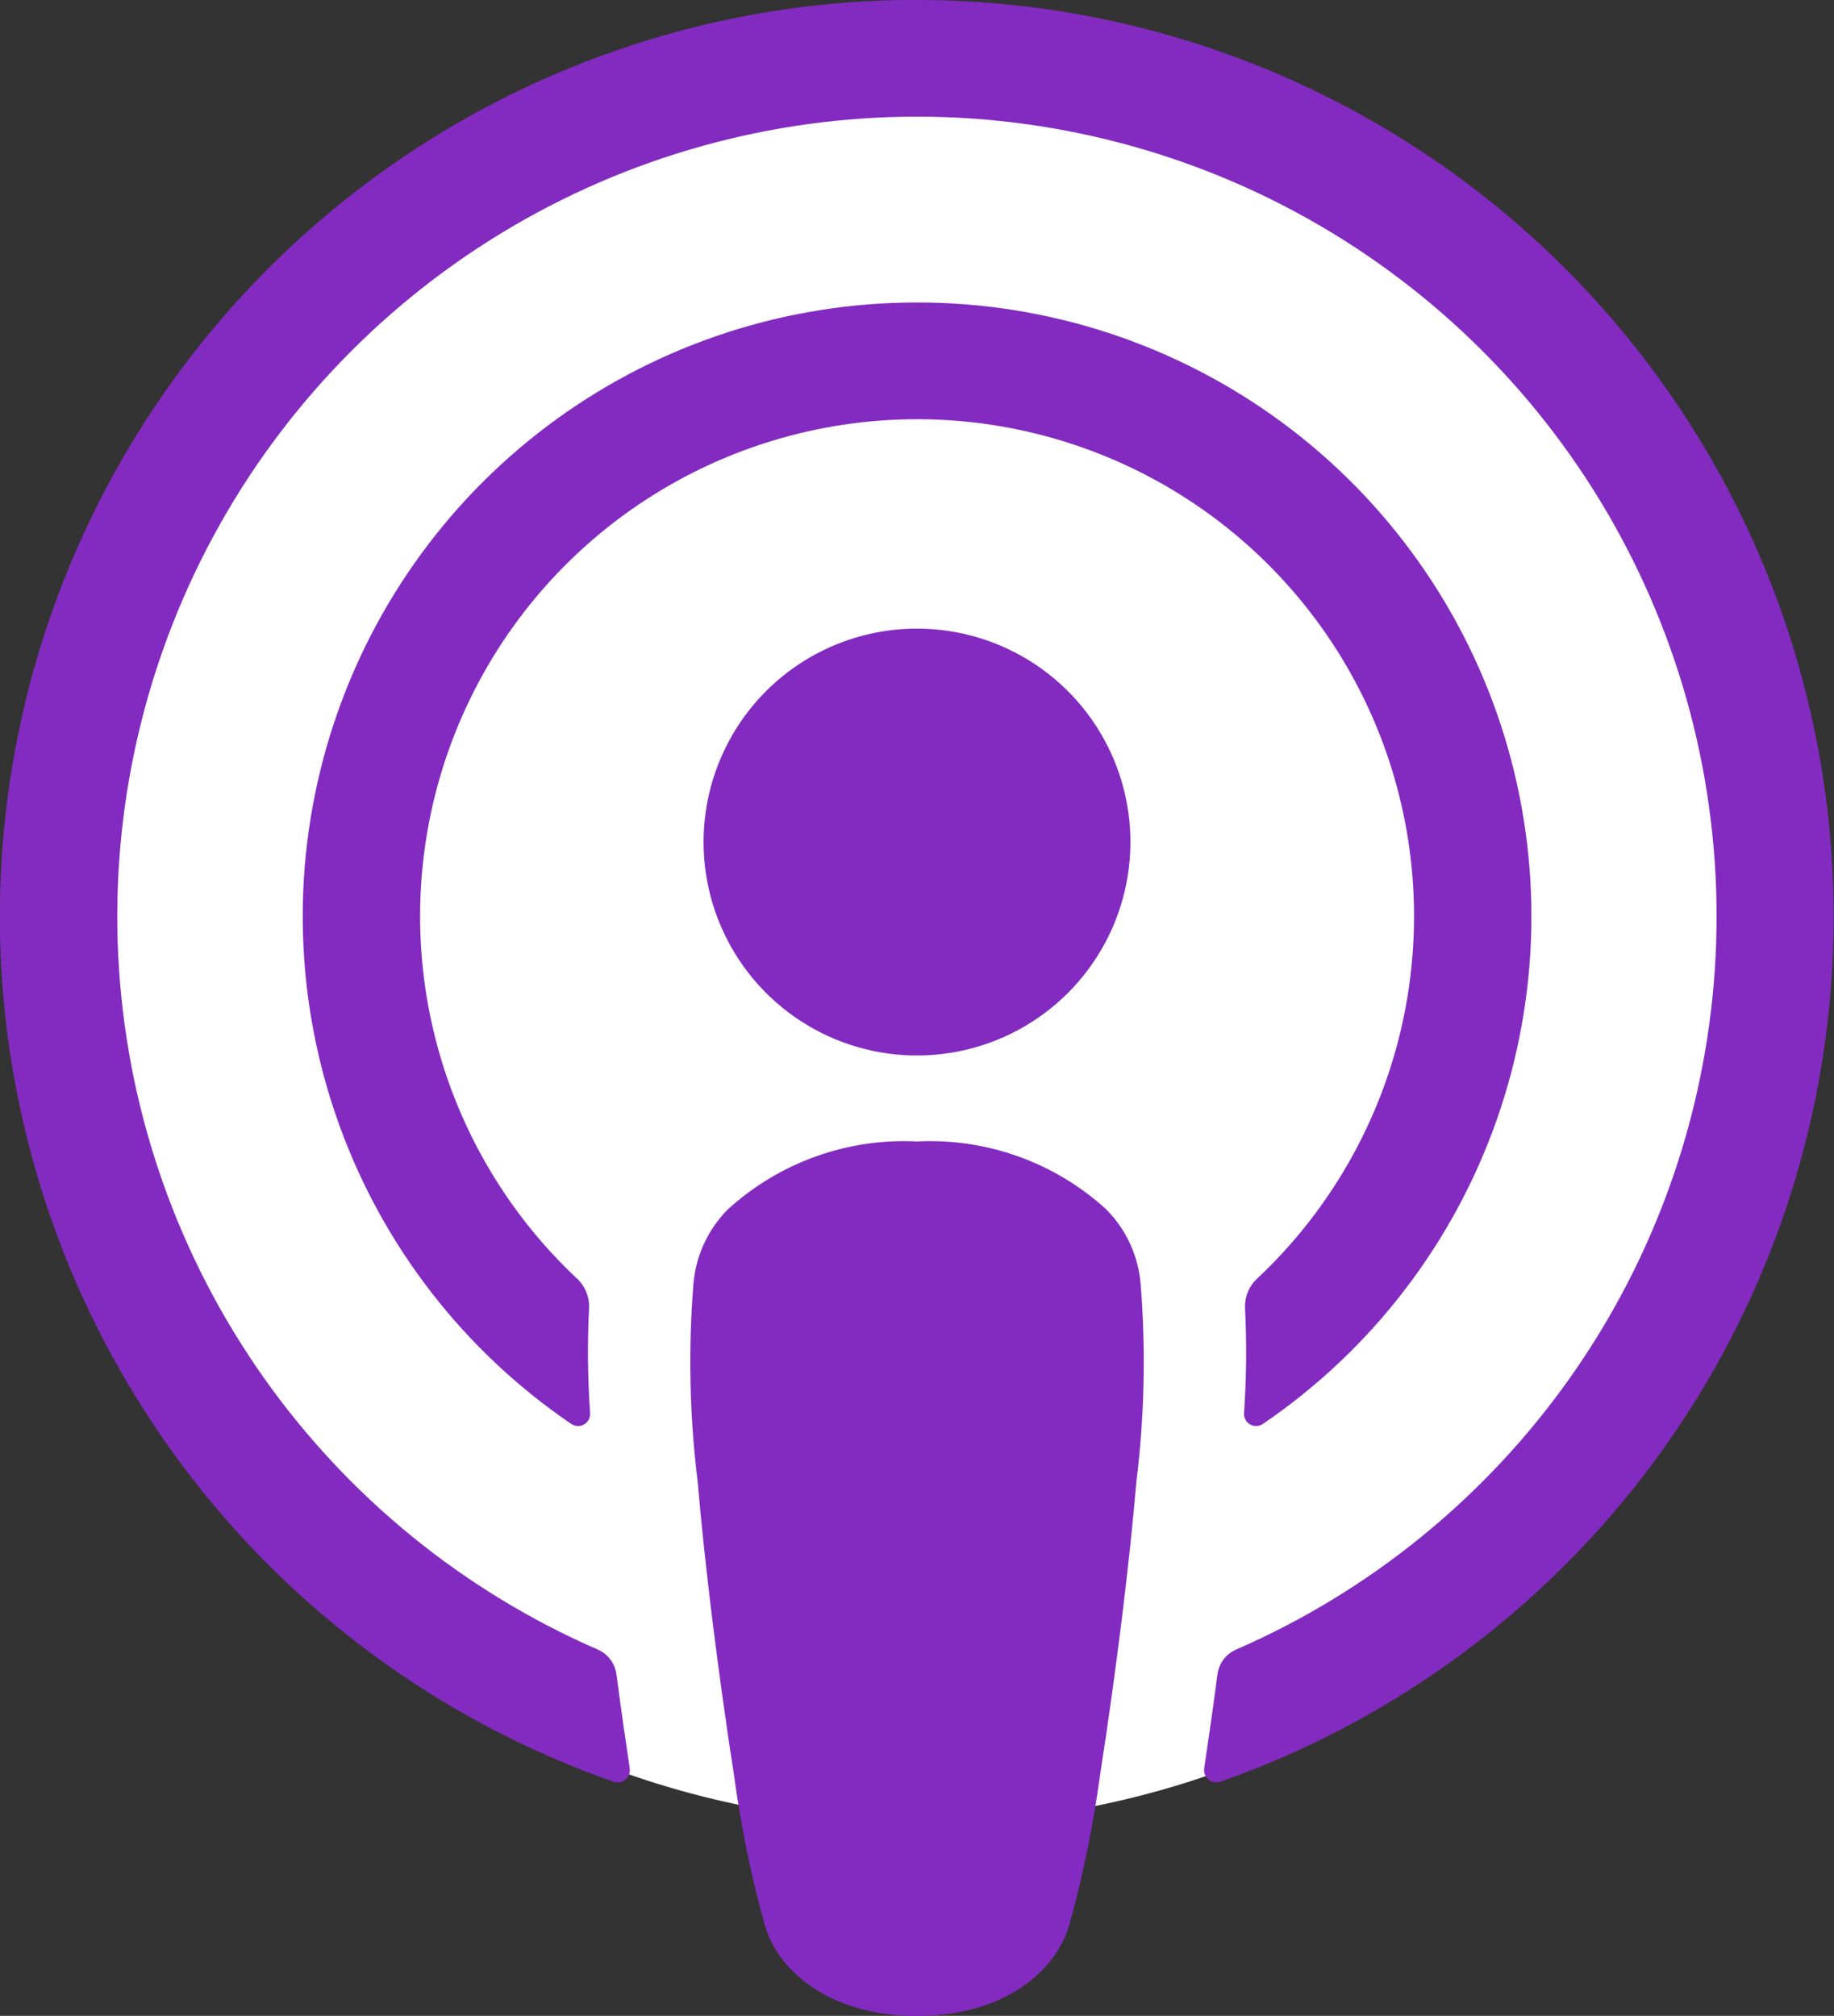 <svg xmlns="http://www.w3.org/2000/svg" xmlns:xlink="http://www.w3.org/1999/xlink" id="Group_7" data-name="Group 7" width="51.248" height="56.328" viewBox="0 0 51.248 56.328">
    <rect x="0" y="0" width="51.248" height="56.328" fill="#333333" stroke="none"/>
    <defs>
        <clipPath id="clip-path">
            <path id="Path_3" data-name="Path 3" d="M33.953,38.123a3.347,3.347,0,0,0-.967,2.1,27.225,27.225,0,0,0,.119,5.511c.19,2.232.55,5.209,1.021,8.242a31.345,31.345,0,0,0,.855,4.156c.4,1.352,1.9,2.534,4.253,2.534s3.851-1.182,4.253-2.534a31.325,31.325,0,0,0,.856-4.156c.471-3.032.832-6.009,1.022-8.242a27.279,27.279,0,0,0,.119-5.511,3.351,3.351,0,0,0-.967-2.1,7.3,7.3,0,0,0-5.281-1.893,7.3,7.3,0,0,0-5.281,1.893M33.27,27.86A5.964,5.964,0,1,0,39.234,21.9,5.962,5.962,0,0,0,33.27,27.86M38.555,12.8a17.154,17.154,0,0,0-8.981,31.324.337.337,0,0,0,.526-.3,24.427,24.427,0,0,1-.03-2.927,1.062,1.062,0,0,0-.334-.832,13.887,13.887,0,1,1,19,0,1.062,1.062,0,0,0-.335.833,24.572,24.572,0,0,1-.029,2.926.338.338,0,0,0,.526.3,17.154,17.154,0,0,0-9.66-31.337q-.338,0-.68.014m.679-8.469H39.16a25.614,25.614,0,0,0-8.407,49.788.343.343,0,0,0,.454-.373c-.132-.876-.257-1.758-.371-2.624a.881.881,0,0,0-.519-.694,22.345,22.345,0,1,1,17.83,0,.879.879,0,0,0-.517.694c-.114.866-.239,1.747-.371,2.623a.343.343,0,0,0,.454.373A25.614,25.614,0,0,0,39.235,4.335h0" transform="translate(-13.61 -4.335)" fill="none"/>
        </clipPath>
        <linearGradient id="linear-gradient" x1="-0.103" y1="1.002" x2="-0.095" y2="1.002" gradientUnits="objectBoundingBox">
            <stop offset="0" stop-color="#d56efc"/>
            <stop offset="1" stop-color="#832bc1"/>
        </linearGradient>
    </defs>
    <path id="Path_86" data-name="Path 86" d="M24.768,0A24.768,24.768,0,1,1,0,24.768,24.768,24.768,0,0,1,24.768,0Z" transform="translate(0.939 1.417)" fill="#fff"/>
    <g id="Group_6" data-name="Group 6" transform="translate(0 0)" clip-path="url(#clip-path)">
        <rect id="Rectangle_17" data-name="Rectangle 17" width="51.386" height="56.328" transform="translate(-0.138 0)" fill="url(#linear-gradient)"/>
    </g>
</svg>
